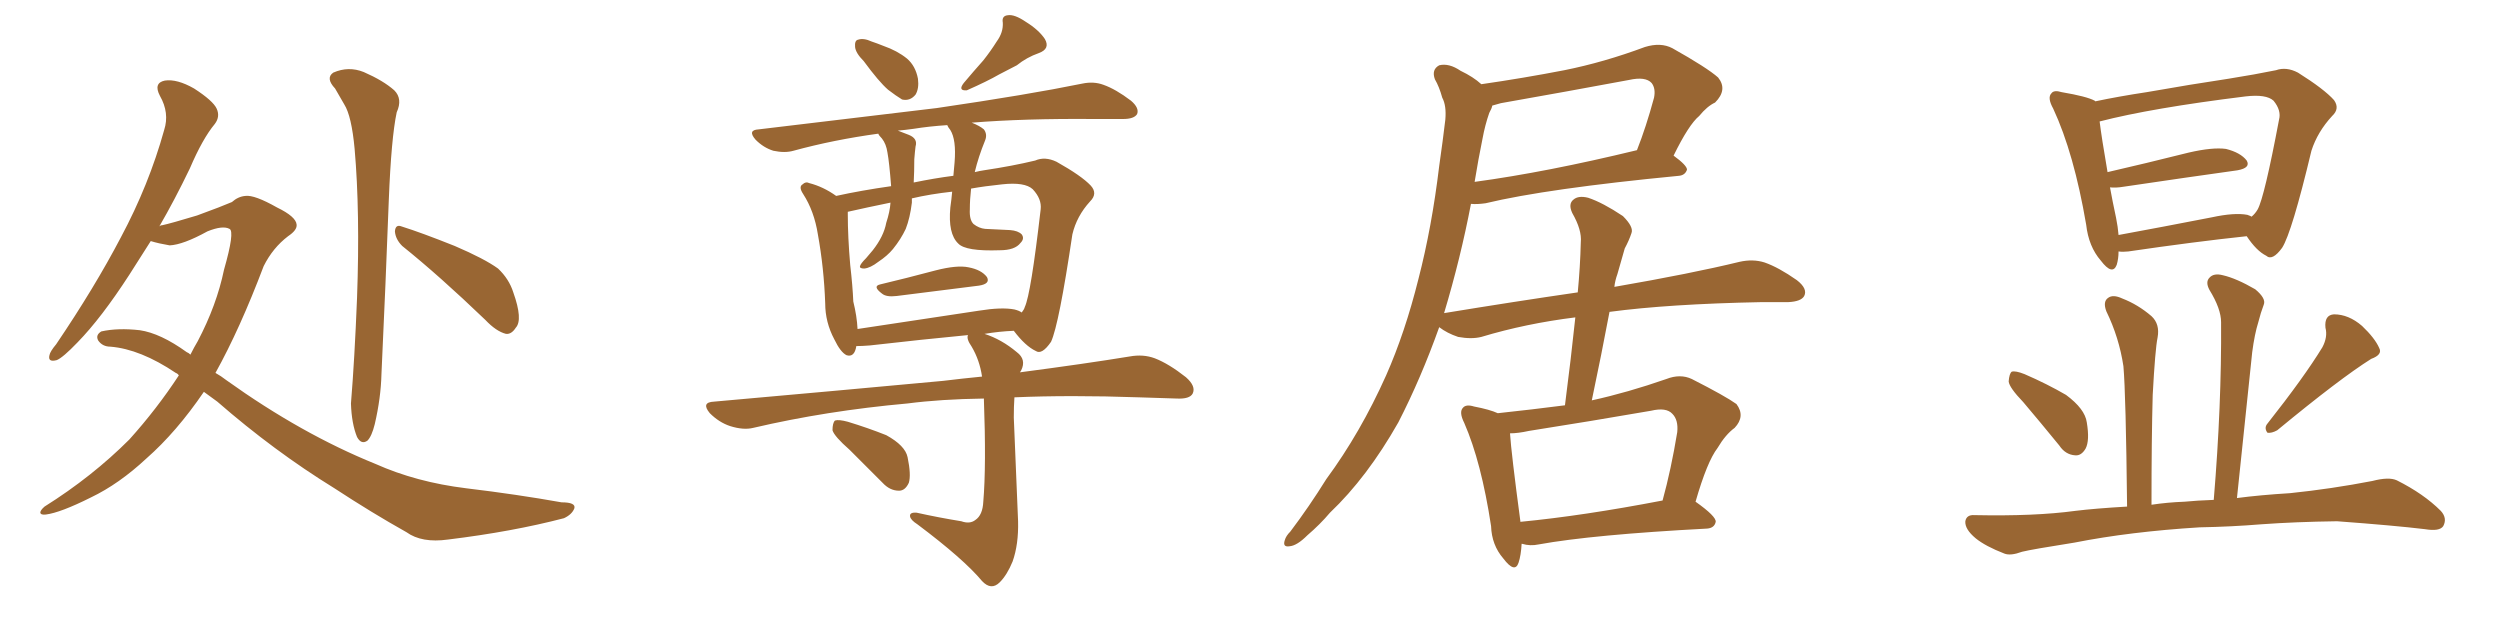 <svg xmlns="http://www.w3.org/2000/svg" xmlns:xlink="http://www.w3.org/1999/xlink" width="600" height="150"><path fill="#996633" padding="10" d="M48.93 94.04L48.93 94.04Q42.33 103.71 35.16 110.01L35.16 110.01Q28.56 116.16 21.83 119.38L21.83 119.38Q14.50 123.05 10.99 123.49L10.99 123.49Q9.81 123.63 9.67 123.05L9.67 123.05Q9.67 122.46 10.69 121.58L10.69 121.58Q22.12 114.40 31.05 105.47L31.05 105.47Q37.65 98.14 42.92 90.09L42.92 90.09Q42.63 89.65 42.19 89.50L42.19 89.50Q33.69 83.79 26.51 83.20L26.51 83.20Q24.61 83.20 23.58 81.74L23.58 81.74Q22.85 80.42 24.32 79.54L24.32 79.54Q28.27 78.66 33.54 79.25L33.54 79.25Q38.53 79.98 44.82 84.52L44.82 84.52Q45.26 84.67 45.70 85.11L45.70 85.11Q46.58 83.35 47.46 81.88L47.46 81.88Q52.00 73.24 53.76 64.75L53.76 64.75Q56.40 55.52 55.08 54.93L55.08 54.93Q53.47 54.05 49.80 55.52L49.80 55.52Q43.95 58.74 40.72 58.89L40.72 58.89Q38.09 58.45 36.18 57.86L36.18 57.86Q33.40 62.26 31.05 65.92L31.05 65.92Q24.32 76.32 18.60 82.18L18.60 82.18Q15.09 85.84 13.62 86.43L13.62 86.43Q11.43 87.01 11.87 85.25L11.87 85.25Q12.01 84.38 13.48 82.62L13.48 82.62Q22.71 68.99 29.00 56.98L29.00 56.98Q35.74 44.38 39.40 31.20L39.40 31.20Q40.72 27.10 38.38 23.00L38.38 23.00Q36.77 19.92 39.55 19.34L39.55 19.34Q42.48 18.90 46.58 21.24L46.58 21.24Q51.12 24.17 52.00 26.07L52.00 26.07Q52.88 27.98 51.56 29.74L51.56 29.74Q48.63 33.25 45.56 40.43L45.56 40.43Q41.89 48.05 38.23 54.35L38.23 54.35Q38.53 54.05 38.96 54.05L38.96 54.05Q41.02 53.61 47.31 51.71L47.31 51.71Q53.32 49.51 55.66 48.49L55.66 48.49Q57.13 47.17 58.89 47.02L58.89 47.02Q61.08 46.73 66.50 49.80L66.50 49.80Q71.04 52.00 71.19 53.91L71.19 53.91Q71.34 55.22 69.14 56.69L69.14 56.69Q65.48 59.47 63.28 63.87L63.28 63.87Q57.57 78.96 51.71 89.50L51.71 89.50Q53.03 90.23 54.35 91.26L54.35 91.26Q72.36 104.15 90.09 111.33L90.09 111.33Q99.90 115.72 111.91 117.19L111.91 117.19Q124.07 118.65 134.77 120.56L134.77 120.56Q138.28 120.56 137.84 122.02L137.84 122.02Q137.26 123.49 135.35 124.37L135.35 124.37Q123.05 127.59 107.52 129.49L107.52 129.49Q101.22 130.37 97.56 127.73L97.56 127.73Q89.21 123.05 80.27 117.19L80.27 117.19Q65.77 108.25 52.15 96.39L52.15 96.39Q50.39 95.07 48.93 94.04ZM80.42 21.24L80.42 21.24Q78.08 18.75 79.98 17.43L79.98 17.43Q83.64 15.82 87.30 17.29L87.30 17.29Q91.99 19.34 94.63 21.68L94.63 21.68Q96.68 23.73 95.21 26.95L95.21 26.95Q93.90 33.11 93.31 48.05L93.31 48.05Q92.58 67.68 91.55 89.79L91.55 89.79Q91.41 95.51 89.94 101.81L89.94 101.81Q89.21 104.74 88.18 105.76L88.18 105.76Q86.72 106.79 85.69 104.88L85.69 104.88Q84.38 101.66 84.23 96.83L84.23 96.83Q85.11 86.13 85.69 71.48L85.69 71.48Q86.43 50.83 85.11 35.74L85.11 35.74Q84.38 27.83 82.62 25.05L82.62 25.05Q81.74 23.58 80.42 21.24ZM96.53 59.03L96.53 59.03L96.53 59.03Q94.92 57.42 94.78 55.52L94.78 55.52Q94.92 53.76 96.39 54.35L96.39 54.35Q101.07 55.81 109.13 59.03L109.13 59.03Q116.31 62.11 119.53 64.45L119.53 64.45Q122.17 66.94 123.19 70.17L123.19 70.17Q125.54 76.76 123.78 78.66L123.78 78.66Q122.75 80.27 121.44 80.13L121.44 80.13Q119.09 79.54 116.46 76.76L116.46 76.76Q105.47 66.21 96.53 59.03ZM207.28 14.65L207.28 14.65Q205.37 12.74 205.22 11.28L205.22 11.28Q205.08 9.67 205.96 9.52L205.96 9.52Q207.28 9.08 209.18 9.96L209.18 9.96Q210.50 10.40 211.96 10.99L211.96 10.99Q215.33 12.16 217.68 14.06L217.68 14.06Q219.73 15.82 220.31 18.90L220.31 18.90Q220.61 21.24 219.73 22.71L219.73 22.71Q218.41 24.32 216.50 23.88L216.50 23.88Q215.04 23.00 213.13 21.53L213.13 21.53Q210.94 19.63 207.28 14.65ZM239.21 9.96L239.21 9.96Q240.82 7.76 240.67 5.42L240.67 5.42Q240.38 3.81 241.85 3.66L241.85 3.66Q243.46 3.37 246.24 5.27L246.24 5.27Q249.32 7.18 250.78 9.38L250.78 9.38Q252.10 11.72 249.32 12.74L249.32 12.74Q246.39 13.77 244.04 15.67L244.04 15.67Q241.70 16.85 239.79 17.87L239.79 17.87Q237.01 19.48 232.03 21.68L232.03 21.68Q229.83 21.83 231.30 19.92L231.30 19.92Q233.64 17.14 235.99 14.50L235.99 14.50Q237.74 12.30 239.21 9.96ZM211.23 68.26L211.23 68.26Q217.38 66.80 224.56 64.89L224.56 64.89Q229.69 63.57 232.47 64.16L232.47 64.16Q235.55 64.75 236.87 66.50L236.87 66.50Q237.74 68.12 234.96 68.55L234.96 68.55Q226.61 69.58 215.19 71.04L215.19 71.04Q212.70 71.34 211.67 70.46L211.67 70.46Q209.33 68.70 211.23 68.26ZM230.71 125.10L230.71 125.10Q232.76 125.83 234.08 124.80L234.08 124.80Q235.84 123.63 235.99 120.41L235.99 120.41Q236.72 111.91 236.13 95.65L236.13 95.65Q225.73 95.80 217.82 96.83L217.82 96.83Q198.34 98.58 180.76 102.69L180.76 102.69Q178.42 103.27 175.20 102.25L175.20 102.25Q172.56 101.37 170.36 99.17L170.36 99.17Q168.16 96.53 171.39 96.39L171.39 96.39Q201.12 93.75 226.32 91.41L226.32 91.41Q231.15 90.82 235.69 90.38L235.69 90.38Q235.11 86.43 233.20 83.20L233.20 83.20Q231.88 81.30 232.32 80.42L232.32 80.42Q221.48 81.45 208.74 82.91L208.74 82.91Q206.84 83.06 205.52 83.06L205.52 83.06Q205.08 85.84 203.17 85.25L203.17 85.25Q201.71 84.52 200.24 81.45L200.24 81.45Q198.05 77.34 198.05 72.80L198.05 72.80Q197.75 64.31 196.29 56.25L196.29 56.25Q195.41 50.68 192.77 46.58L192.77 46.58Q191.60 44.82 192.63 44.24L192.63 44.24Q193.36 43.51 194.24 43.95L194.24 43.95Q197.61 44.82 200.68 47.02L200.68 47.02Q206.69 45.70 213.87 44.68L213.87 44.68Q213.43 38.96 212.99 36.62L212.99 36.62Q212.70 34.57 211.67 33.25L211.67 33.25Q210.94 32.52 210.79 32.08L210.79 32.08Q200.10 33.54 190.43 36.18L190.43 36.18Q188.38 36.77 185.60 36.18L185.60 36.18Q183.25 35.45 181.35 33.54L181.35 33.54Q179.30 31.20 182.08 31.05L182.08 31.05Q205.37 28.27 224.85 25.93L224.85 25.93Q246.83 22.71 259.72 20.07L259.72 20.07Q262.50 19.48 264.84 20.36L264.84 20.36Q267.77 21.39 271.44 24.17L271.44 24.17Q273.49 25.93 272.90 27.39L272.90 27.39Q272.17 28.56 269.53 28.56L269.53 28.56Q266.16 28.56 262.50 28.56L262.50 28.56Q245.95 28.42 233.20 29.44L233.20 29.44Q235.11 30.18 236.13 31.05L236.13 31.05Q237.01 32.23 236.43 33.69L236.43 33.69Q234.81 37.65 233.94 41.31L233.94 41.31Q235.11 41.02 236.13 40.87L236.13 40.87Q243.02 39.84 248.44 38.53L248.44 38.53Q250.78 37.50 253.56 38.82L253.56 38.82Q259.57 42.19 261.77 44.53L261.77 44.53Q263.53 46.44 261.62 48.34L261.62 48.34Q258.40 51.86 257.37 56.25L257.37 56.25L257.37 56.25Q254.15 77.93 252.25 82.03L252.25 82.03Q250.05 85.25 248.58 84.23L248.58 84.23Q246.09 83.06 243.31 79.39L243.31 79.39Q239.79 79.54 236.28 80.13L236.28 80.13Q240.38 81.45 244.04 84.52L244.04 84.52Q246.39 86.28 245.07 88.92L245.07 88.92Q244.92 89.21 244.78 89.36L244.78 89.36Q260.45 87.30 271.14 85.55L271.14 85.55Q274.37 84.96 277.15 85.99L277.15 85.99Q280.52 87.30 284.62 90.53L284.62 90.53Q287.11 92.72 286.23 94.48L286.23 94.48Q285.50 95.80 282.42 95.65L282.42 95.65Q278.17 95.51 273.34 95.36L273.34 95.36Q256.79 94.78 243.46 95.36L243.46 95.36Q243.31 97.56 243.31 100.20L243.31 100.20Q244.19 121.88 244.34 125.10L244.34 125.10Q244.48 130.66 243.02 134.77L243.02 134.77Q241.70 137.99 239.94 139.75L239.94 139.75Q237.89 141.80 235.69 139.45L235.69 139.45Q231.30 134.18 220.17 125.83L220.17 125.83Q218.55 124.80 218.41 123.93L218.41 123.93Q218.26 122.90 220.02 123.05L220.02 123.05Q225.29 124.22 230.71 125.10ZM243.46 74.27L243.46 74.27Q244.63 74.56 245.21 75L245.21 75Q245.80 74.27 245.95 73.68L245.95 73.68Q247.41 70.61 249.76 50.24L249.76 50.24Q250.05 47.75 247.85 45.41L247.85 45.41Q245.95 43.65 240.53 44.24L240.53 44.24Q236.28 44.68 233.06 45.26L233.06 45.26Q232.76 47.90 232.76 50.24L232.76 50.24Q232.62 52.73 233.64 53.76L233.64 53.76Q234.96 54.79 236.43 54.93L236.43 54.93Q239.36 55.08 242.43 55.22L242.43 55.22Q244.34 55.37 245.21 56.25L245.21 56.25Q245.95 57.28 244.92 58.30L244.92 58.30Q243.60 60.06 239.94 60.06L239.94 60.06Q231.74 60.35 229.98 58.45L229.98 58.45Q227.49 56.10 228.08 49.80L228.08 49.80Q228.37 47.75 228.52 46.00L228.52 46.00Q223.24 46.58 218.85 47.61L218.85 47.61Q218.85 48.05 218.85 48.63L218.85 48.63Q218.41 52.29 217.38 54.93L217.38 54.93Q216.21 57.42 214.31 59.77L214.31 59.77Q212.99 61.38 210.79 62.84L210.79 62.84Q208.89 64.31 207.42 64.45L207.42 64.45Q206.25 64.45 206.40 63.87L206.40 63.87Q206.54 63.28 207.86 61.96L207.86 61.96Q208.59 61.08 209.47 60.06L209.47 60.06Q212.11 56.69 212.70 53.47L212.70 53.47Q213.57 50.83 213.72 48.63L213.72 48.63Q208.01 49.80 203.47 50.83L203.47 50.83Q203.47 50.98 203.47 51.42L203.47 51.42Q203.47 56.84 204.05 63.57L204.05 63.57Q204.64 68.70 204.79 72.36L204.79 72.36Q205.66 75.88 205.81 78.96L205.81 78.96Q219.43 76.90 234.96 74.56L234.96 74.56Q240.38 73.68 243.46 74.27ZM228.81 42.19L228.81 42.19Q228.96 40.43 229.10 38.96L229.10 38.96Q229.54 33.54 228.08 31.20L228.08 31.20Q227.49 30.47 227.34 30.03L227.34 30.03Q222.95 30.32 219.29 30.91L219.29 30.91Q217.24 31.20 215.48 31.35L215.48 31.35Q216.65 31.79 218.12 32.37L218.12 32.37Q220.31 33.25 219.73 35.16L219.73 35.16Q219.58 36.33 219.43 38.23L219.43 38.23Q219.43 41.16 219.29 43.80L219.29 43.80Q224.27 42.77 228.81 42.19ZM203.91 107.96L203.91 107.96L203.91 107.96Q200.24 104.74 199.80 103.27L199.80 103.27Q199.80 101.51 200.39 100.93L200.39 100.93Q201.27 100.63 203.47 101.22L203.47 101.22Q208.30 102.69 212.70 104.44L212.70 104.44Q217.24 106.93 217.82 109.72L217.82 109.72Q218.70 113.96 218.12 115.87L218.12 115.87Q217.24 117.77 215.77 117.77L215.77 117.77Q213.57 117.77 211.82 115.87L211.82 115.87Q207.57 111.62 203.91 107.96ZM406.93 120.41L406.93 120.41Q411.91 123.93 411.77 125.24L411.77 125.24Q411.47 126.71 409.72 126.86L409.72 126.86Q382.18 128.32 369.29 130.66L369.29 130.66Q367.24 131.10 365.33 130.52L365.33 130.52Q365.33 130.52 365.19 130.52L365.19 130.52Q365.04 133.30 364.45 135.06L364.45 135.06Q363.57 137.70 360.79 134.03L360.79 134.03Q358.01 130.81 357.86 126.27L357.86 126.27Q355.52 110.89 351.42 101.51L351.42 101.51Q350.10 98.88 351.12 97.85L351.12 97.85Q351.86 96.97 353.76 97.56L353.76 97.56Q357.57 98.29 359.47 99.17L359.47 99.17Q367.68 98.29 375.59 97.27L375.59 97.27Q377.05 85.99 378.08 76.17L378.08 76.17Q366.21 77.64 355.52 80.86L355.52 80.86Q353.17 81.45 349.95 80.86L349.95 80.86Q347.31 79.98 345.41 78.52L345.41 78.52Q341.02 90.82 335.60 101.37L335.60 101.37Q328.13 114.55 319.19 123.05L319.19 123.05Q316.85 125.83 313.77 128.47L313.77 128.47Q311.28 130.96 309.52 131.10L309.52 131.10Q307.76 131.40 308.35 129.64L308.35 129.64Q308.64 128.61 309.67 127.59L309.67 127.59Q314.21 121.58 318.31 114.99L318.31 114.99Q326.51 103.86 332.67 90.09L332.67 90.09Q337.21 79.83 340.43 66.94L340.43 66.94Q343.65 54.49 345.41 39.84L345.41 39.84Q346.29 33.69 346.88 28.71L346.88 28.71Q347.17 25.34 346.14 23.44L346.14 23.44Q345.41 20.80 344.38 19.04L344.38 19.04Q343.51 16.70 345.41 15.67L345.41 15.67Q347.75 15.09 350.54 16.99L350.54 16.99Q353.61 18.46 355.52 20.21L355.52 20.21Q365.63 18.75 375.44 16.85L375.44 16.85Q384.96 14.94 394.78 11.28L394.78 11.28Q398.58 10.11 401.37 11.57L401.37 11.57Q409.72 16.26 412.35 18.60L412.35 18.60Q414.70 21.53 411.62 24.61L411.62 24.61Q409.72 25.49 407.81 27.83L407.81 27.83Q405.32 29.88 401.66 37.35L401.66 37.35Q404.88 39.70 404.88 40.72L404.88 40.72Q404.44 42.04 402.98 42.19L402.98 42.19Q371.19 45.26 356.54 48.78L356.54 48.78Q354.49 49.07 353.03 48.93L353.03 48.93Q350.54 61.96 346.58 75.15L346.58 75.15Q363.57 72.36 378.66 70.17L378.66 70.17Q379.25 64.01 379.39 58.15L379.39 58.15Q379.69 55.22 377.34 51.12L377.34 51.12Q376.32 48.93 377.64 47.90L377.64 47.90Q378.81 46.88 381.15 47.46L381.15 47.46Q384.67 48.63 389.50 51.86L389.50 51.86Q392.14 54.49 391.55 55.96L391.55 55.96Q390.97 57.71 389.94 59.62L389.94 59.62Q389.21 62.11 388.18 65.77L388.18 65.77Q387.60 67.38 387.45 68.85L387.45 68.85Q406.05 65.63 417.48 62.84L417.48 62.84Q420.70 62.11 423.49 62.99L423.49 62.99Q426.86 64.16 431.25 67.24L431.25 67.24Q433.89 69.29 433.01 71.04L433.01 71.04Q432.28 72.36 429.20 72.51L429.20 72.51Q426.27 72.51 422.75 72.51L422.75 72.51Q400.49 72.95 386.28 74.85L386.28 74.85Q384.38 84.96 382.03 96.09L382.03 96.09Q390.67 94.19 399.90 90.97L399.90 90.97Q403.27 89.65 406.05 90.97L406.05 90.97Q414.11 95.07 416.75 96.97L416.75 96.97Q418.95 99.90 416.31 102.69L416.31 102.69Q414.11 104.30 412.21 107.52L412.21 107.52Q409.72 110.74 406.93 120.41ZM366.94 103.42L366.94 103.42Q364.31 104.00 362.40 104.00L362.40 104.00Q362.70 108.69 364.89 125.10L364.89 125.10Q364.89 125.10 364.89 125.24L364.89 125.24Q379.98 123.78 399.02 120.12L399.02 120.12Q401.07 112.65 402.54 103.71L402.54 103.71Q402.83 100.78 401.37 99.32L401.37 99.32Q399.90 97.71 396.24 98.58L396.24 98.58Q381.88 101.07 366.94 103.42ZM353.91 43.65L353.91 43.65L353.91 43.65Q371.19 41.31 392.87 36.04L392.87 36.04Q395.07 30.47 396.97 23.44L396.97 23.44Q397.41 21.24 396.39 19.92L396.39 19.92Q394.92 18.31 390.97 19.19L390.97 19.19Q376.03 21.97 360.21 24.76L360.21 24.76Q358.74 25.20 358.15 25.34L358.15 25.34Q358.01 26.07 357.42 27.10L357.42 27.10Q356.40 30.03 355.81 33.25L355.81 33.25Q354.79 38.23 353.91 43.65ZM508.45 60.35L508.45 60.35Q508.45 62.11 508.01 63.57L508.01 63.57Q506.98 66.21 504.20 62.55L504.20 62.55Q501.27 59.18 500.68 53.91L500.68 53.91Q497.75 36.77 492.77 26.07L492.77 26.07Q491.31 23.44 492.33 22.41L492.33 22.41Q492.92 21.53 494.82 22.12L494.82 22.12Q500.83 23.14 502.73 24.17L502.73 24.17Q502.73 24.17 502.88 24.32L502.88 24.32Q508.45 23.14 515.19 22.12L515.19 22.12Q526.03 20.21 534.81 18.90L534.81 18.90Q541.26 17.87 546.24 16.85L546.24 16.85Q548.73 15.97 551.51 17.43L551.51 17.43Q557.81 21.39 560.16 24.02L560.16 24.02Q561.62 26.07 559.72 27.83L559.72 27.83Q556.20 31.64 554.74 36.18L554.74 36.18L554.74 36.18Q550.05 55.81 547.71 59.47L547.71 59.47Q545.36 62.70 543.90 61.38L543.90 61.38Q541.55 60.21 539.21 56.69L539.21 56.69Q526.76 58.01 510.79 60.35L510.79 60.35Q509.47 60.50 508.45 60.35ZM539.36 51.56L539.36 51.56Q540.23 51.86 540.38 52.00L540.38 52.00Q541.26 51.27 541.85 50.24L541.85 50.24Q543.46 47.31 546.97 28.71L546.97 28.71Q547.56 26.51 545.65 24.17L545.65 24.17Q543.90 22.56 538.92 23.14L538.92 23.14Q516.36 25.93 503.91 29.15L503.91 29.15Q504.35 32.81 505.81 41.31L505.81 41.31Q514.75 39.26 525.29 36.62L525.29 36.62Q531.01 35.30 534.23 35.74L534.23 35.74Q537.74 36.62 539.21 38.53L539.21 38.53Q540.23 40.28 537.01 40.87L537.01 40.87Q525.44 42.48 509.62 44.82L509.62 44.82Q507.86 45.12 506.40 44.97L506.40 44.97Q506.98 48.19 507.86 52.29L507.86 52.29Q508.30 54.49 508.45 56.40L508.45 56.40Q518.85 54.49 530.86 52.15L530.86 52.15Q536.28 50.98 539.36 51.56ZM485.60 96.53L485.60 96.53Q482.23 93.02 482.08 91.55L482.08 91.55Q482.23 89.65 482.81 89.21L482.81 89.21Q483.69 88.92 485.89 89.79L485.89 89.79Q491.31 92.14 495.85 94.78L495.85 94.78Q500.39 98.14 500.83 101.37L500.83 101.37Q501.56 105.76 500.54 107.67L500.54 107.67Q499.51 109.42 498.05 109.28L498.05 109.28Q495.70 109.13 494.24 106.93L494.24 106.93Q489.70 101.37 485.60 96.53ZM557.37 83.35L557.37 83.35Q558.69 80.86 558.11 78.66L558.11 78.66Q557.81 75.59 560.16 75.44L560.16 75.44Q563.67 75.44 566.89 78.22L566.89 78.22Q569.97 81.15 571.00 83.50L571.00 83.50Q571.88 85.11 569.09 86.13L569.09 86.13Q561.62 90.82 546.53 103.27L546.53 103.27Q545.21 104.00 544.19 103.86L544.19 103.86Q543.31 102.69 544.19 101.66L544.19 101.66Q552.98 90.53 557.37 83.35ZM527.93 126.56L527.93 126.56L527.93 126.56Q511.23 127.59 497.90 130.22L497.90 130.22Q487.65 131.84 485.30 132.42L485.30 132.42Q482.52 133.45 481.05 132.86L481.05 132.86Q476.51 131.10 474.17 129.20L474.17 129.20Q471.53 127.00 471.68 125.10L471.68 125.10Q471.97 123.49 473.88 123.63L473.88 123.63Q488.38 123.93 498.05 122.61L498.05 122.61Q502.88 122.02 510.50 121.58L510.50 121.58Q510.21 94.63 509.62 87.89L509.62 87.89Q508.59 81.01 505.52 74.71L505.52 74.71Q504.64 72.36 505.96 71.48L505.96 71.48Q507.13 70.61 509.33 71.63L509.33 71.63Q513.13 73.10 516.36 75.88L516.36 75.88Q518.41 77.78 517.82 81.01L517.82 81.01Q517.24 83.79 516.65 94.78L516.65 94.78Q516.36 105.18 516.36 121.14L516.36 121.14Q520.17 120.56 524.27 120.41L524.27 120.41Q527.20 120.12 531.30 119.97L531.30 119.97Q533.20 97.12 533.06 77.34L533.06 77.34Q533.06 74.12 530.27 69.58L530.27 69.58Q529.25 67.68 530.27 66.65L530.27 66.65Q531.30 65.48 533.50 66.06L533.50 66.06Q536.72 66.80 541.26 69.43L541.26 69.43Q543.90 71.63 543.31 73.10L543.31 73.10Q542.58 75 541.99 77.34L541.99 77.34Q541.11 80.13 540.53 84.52L540.53 84.52Q538.77 101.07 536.87 119.53L536.87 119.53Q542.43 118.80 549.61 118.36L549.61 118.36Q559.57 117.33 569.38 115.43L569.38 115.43Q573.34 114.40 575.24 115.28L575.24 115.28Q581.69 118.51 585.79 122.61L585.79 122.61Q587.40 124.37 586.38 126.27L586.38 126.27Q585.50 127.59 581.98 127.00L581.98 127.00Q574.66 126.12 560.89 125.10L560.89 125.10Q550.78 125.24 542.72 125.83L542.72 125.83Q535.55 126.42 527.93 126.56Z"/></svg>